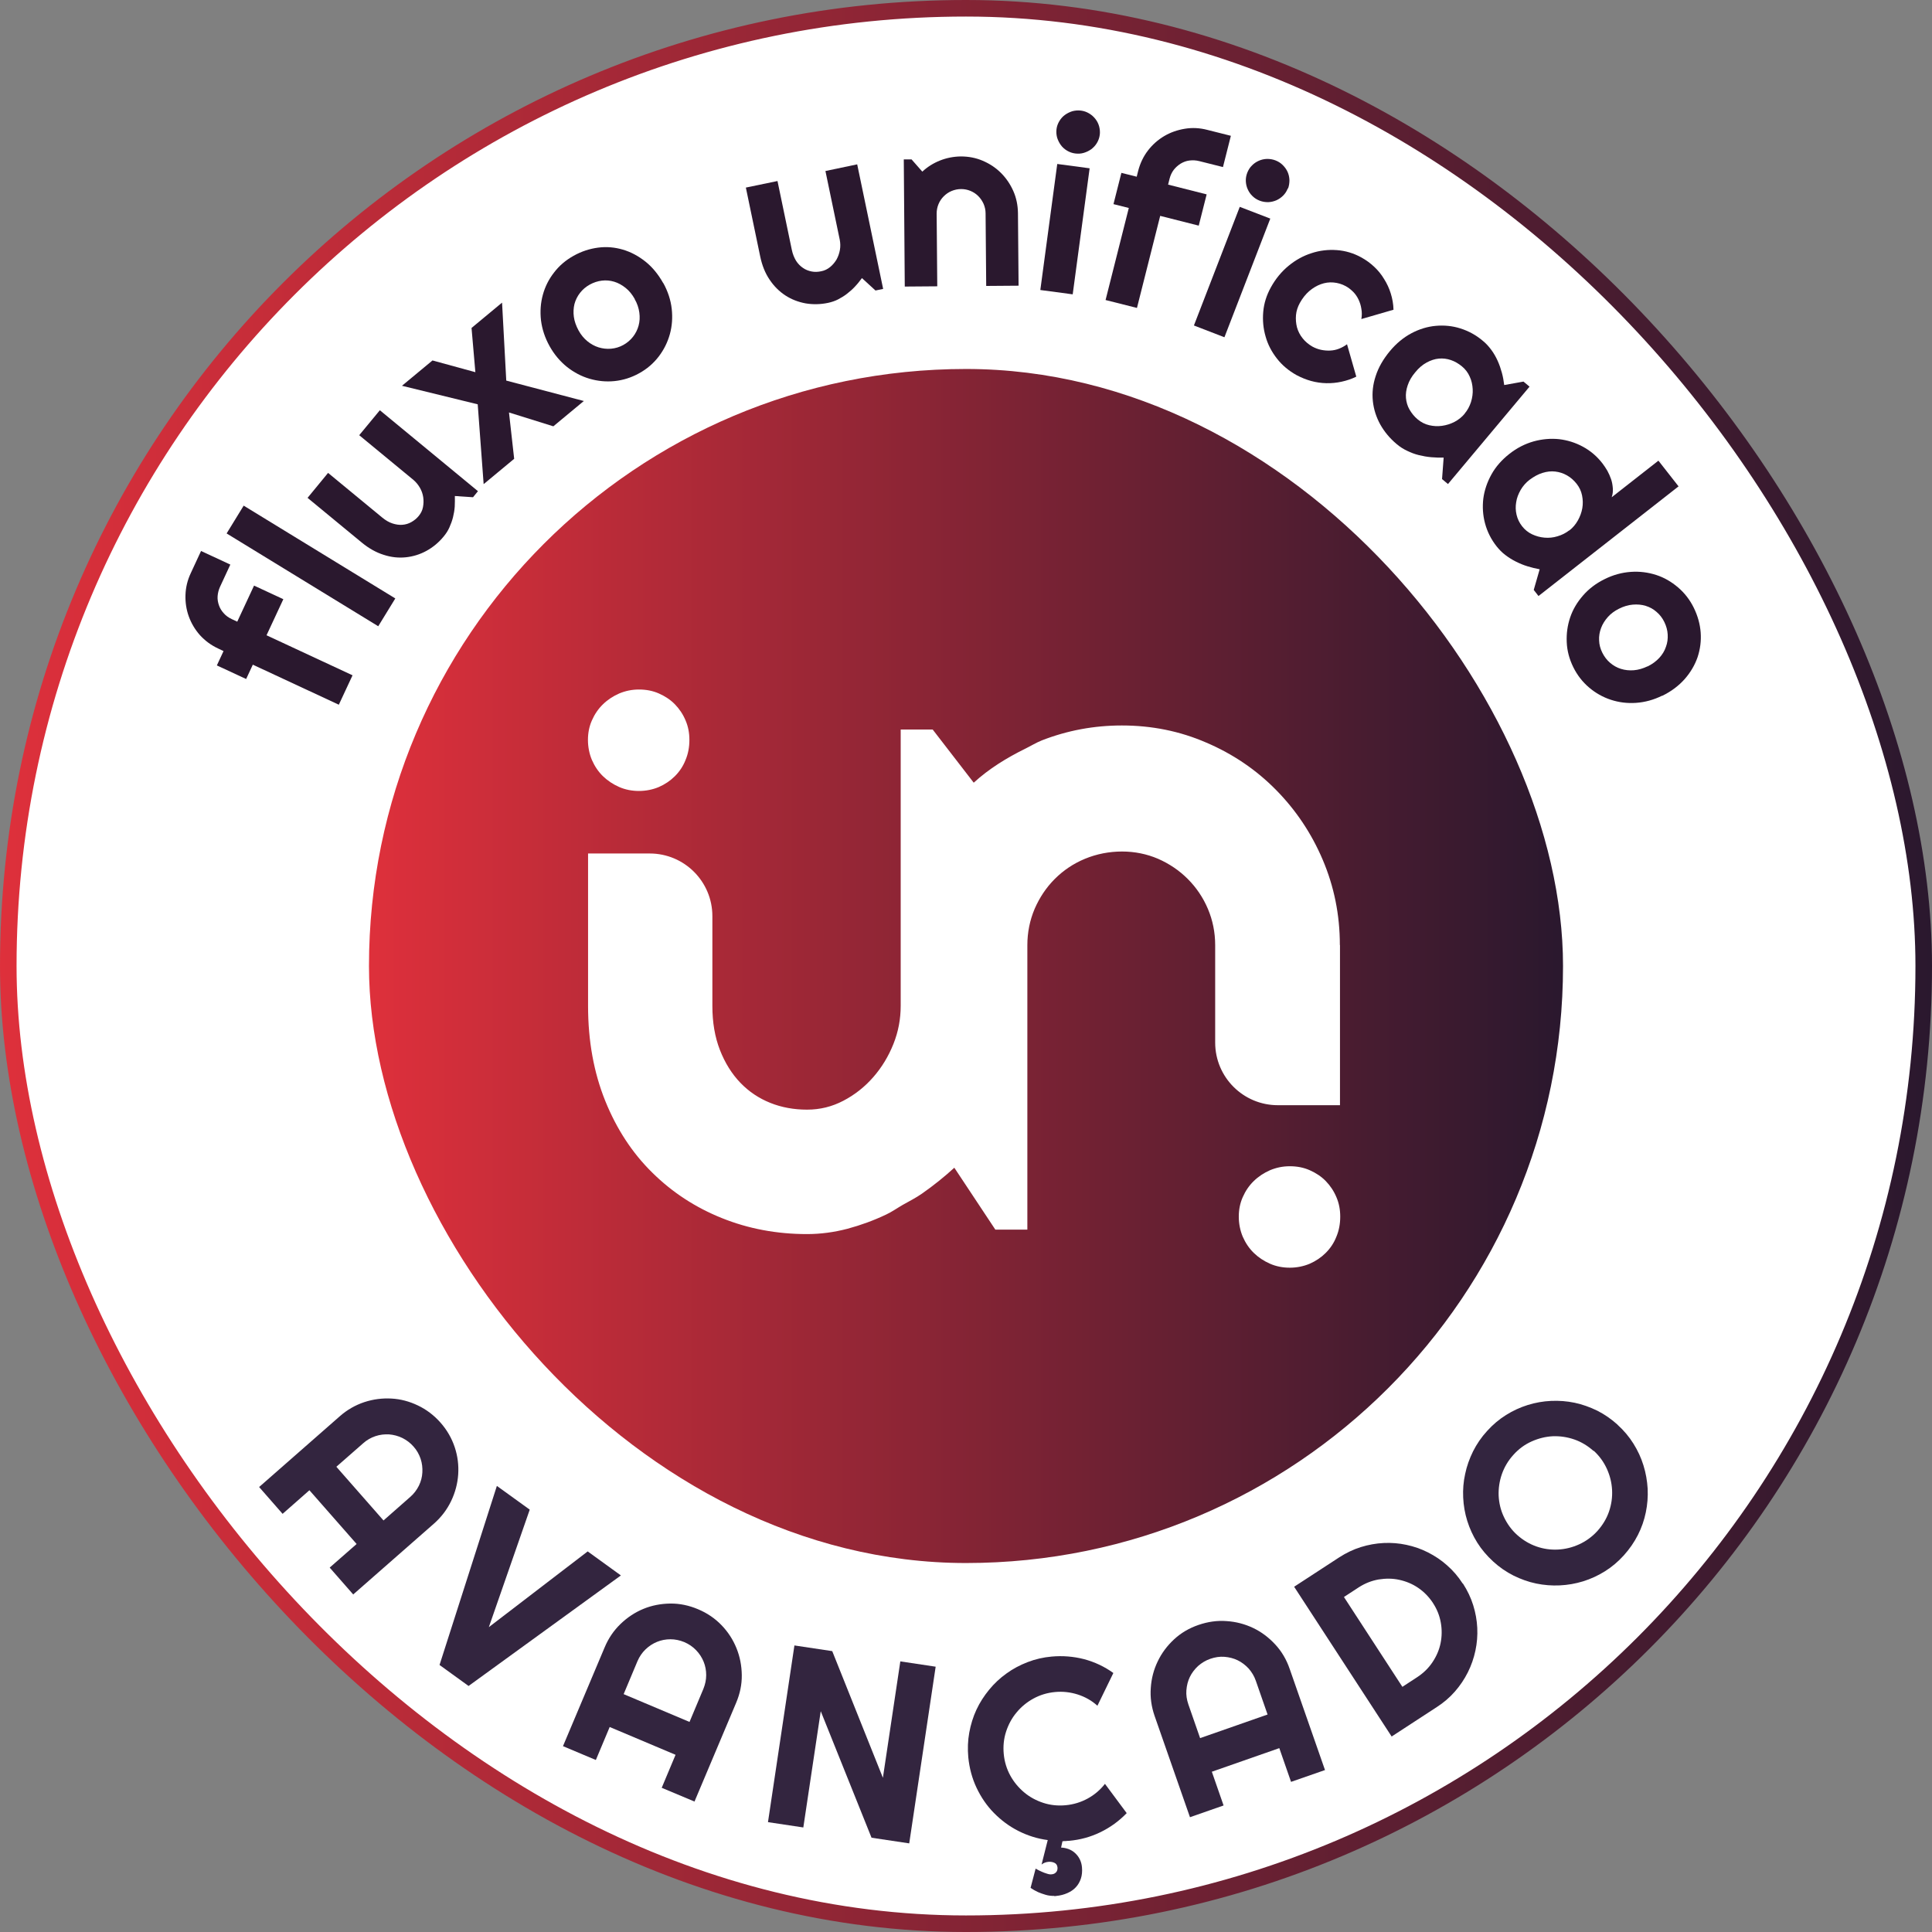 <?xml version="1.0" encoding="UTF-8"?>
<svg id="Camada_2" data-name="Camada 2" xmlns="http://www.w3.org/2000/svg" xmlns:xlink="http://www.w3.org/1999/xlink" viewBox="0 0 156.35 156.35">
  <rect x="0" y="0" width="156.35" height="156.35" fill="#808080" stroke="none"/>
  <defs>
    <style>
      .cls-1, .cls-2 {
        fill: #fff;
      }

      .cls-3 {
        fill: #33253f;
      }

      .cls-4 {
        fill: #2a182e;
      }

      .cls-5 {
        fill: url(#Gradiente_sem_nome_45-2);
      }

      .cls-2 {
        stroke: url(#Gradiente_sem_nome_45);
        stroke-miterlimit: 10;
        stroke-width: 1.34px;
      }
    </style>
    <linearGradient id="Gradiente_sem_nome_45" data-name="Gradiente sem nome 45" x1="0" y1="78.18" x2="156.35" y2="78.18" gradientUnits="userSpaceOnUse">
      <stop offset="0" stop-color="#de303b"/>
      <stop offset="1" stop-color="#2a182e"/>
    </linearGradient>
    <linearGradient id="Gradiente_sem_nome_45-2" data-name="Gradiente sem nome 45" x1="29.86" x2="126.49" xlink:href="#Gradiente_sem_nome_45"/>
  </defs>
  <g id="Camada_1-2" data-name="Camada 1">
    <rect class="cls-2" x=".67" y=".67" width="155.01" height="155.01" rx="77.5" ry="77.5"/>
    <rect class="cls-5" x="29.86" y="29.86" width="96.63" height="96.63" rx="48.32" ry="48.32"/>
    <g>
      <path class="cls-4" d="m28.53,54.65l-1.11,2.38-6.96-3.24-.54,1.16-2.37-1.1.54-1.16-.44-.21c-.58-.27-1.06-.63-1.47-1.08-.4-.45-.7-.96-.9-1.51-.2-.55-.29-1.14-.27-1.74.02-.61.16-1.2.43-1.77l.83-1.79,2.37,1.1-.83,1.79c-.12.26-.18.51-.2.77s.03.51.11.74.21.45.39.64c.17.2.39.35.64.47l.45.21,1.36-2.92,2.37,1.1-1.36,2.92,6.96,3.24Z"/>
      <path class="cls-4" d="m31.99,48.43l-1.38,2.25-12.27-7.51,1.38-2.25,12.27,7.51Z"/>
      <path class="cls-4" d="m36.81,40.13c.01.29,0,.58-.01.87-.02.29-.07.58-.14.86s-.17.55-.29.82-.27.5-.46.73c-.4.49-.87.88-1.4,1.17-.53.29-1.09.46-1.67.52-.59.06-1.18,0-1.79-.2-.61-.19-1.2-.52-1.77-.99l-4.39-3.62,1.66-2.02,4.39,3.62c.27.22.54.38.82.47s.54.13.8.11c.26-.02.5-.09.73-.22s.43-.29.6-.5c.17-.21.29-.44.34-.71s.06-.53.02-.8c-.04-.27-.13-.53-.27-.77-.14-.24-.31-.45-.52-.63l-4.39-3.62,1.67-2.02,7.94,6.55-.4.49-1.48-.1Z"/>
      <path class="cls-4" d="m47.25,32.45l-2.47,2.05-3.59-1.12.42,3.75-2.47,2.05-.48-6.46-6.13-1.5,2.47-2.05,3.47.95-.31-3.58,2.47-2.05.34,6.31,6.27,1.65Z"/>
      <path class="cls-4" d="m53.68,22.91c.37.67.6,1.37.68,2.08.08.71.03,1.4-.15,2.05s-.48,1.26-.9,1.81-.95,1.01-1.59,1.36c-.63.35-1.3.56-1.99.63s-1.37,0-2.02-.19-1.26-.51-1.82-.95c-.56-.45-1.03-1-1.41-1.68-.38-.68-.61-1.38-.7-2.1-.08-.72-.03-1.4.15-2.06.18-.66.48-1.26.91-1.81.42-.55.95-1,1.58-1.35.64-.36,1.3-.57,1.98-.66s1.35-.03,2,.16,1.25.51,1.82.96,1.05,1.04,1.45,1.75Zm-2.31,1.29c-.21-.37-.45-.67-.74-.9-.29-.23-.59-.4-.92-.5s-.66-.13-1-.09c-.34.04-.67.15-.98.32s-.58.4-.79.67c-.21.27-.36.57-.45.9-.08.33-.1.68-.05,1.04.05.37.18.73.38,1.1.19.35.43.64.71.87.28.23.59.4.91.5.33.1.66.14,1.01.11.35-.03.68-.13.99-.3.31-.17.58-.4.79-.67.21-.27.36-.57.45-.9.09-.33.11-.68.06-1.05-.05-.37-.17-.74-.38-1.1Z"/>
      <path class="cls-4" d="m69.75,22.51c-.17.23-.35.46-.55.67-.2.22-.42.41-.65.59-.23.18-.48.33-.73.46s-.53.22-.81.28c-.62.13-1.23.14-1.82.04-.59-.11-1.14-.32-1.63-.64s-.92-.74-1.28-1.28c-.36-.53-.61-1.16-.76-1.88l-1.16-5.57,2.56-.53,1.16,5.57c.07.34.19.63.34.88.16.25.35.44.56.58.21.15.45.24.7.29s.52.04.79-.02c.26-.05.5-.17.71-.34.21-.17.38-.38.52-.61.13-.24.22-.49.27-.77.05-.28.04-.55-.01-.82l-1.16-5.57,2.57-.54,2.1,10.08-.62.13-1.09-1Z"/>
      <path class="cls-4" d="m75.84,23.17l-2.62.02-.08-10.29h.63s.87.99.87.99c.42-.39.9-.69,1.43-.9.53-.21,1.09-.32,1.68-.33.63,0,1.22.11,1.78.35.56.24,1.05.56,1.47.98.42.42.75.9,1,1.46.25.56.37,1.16.38,1.79l.05,5.88-2.62.02-.05-5.88c0-.27-.06-.52-.16-.76-.11-.24-.25-.45-.43-.63-.18-.18-.39-.32-.63-.42s-.49-.15-.76-.15c-.28,0-.54.06-.78.16-.24.1-.45.25-.63.43-.18.18-.32.39-.42.63-.1.24-.15.5-.15.77l.05,5.88Z"/>
      <path class="cls-4" d="m86.81,23.82l-2.62-.35,1.37-10.2,2.62.35-1.37,10.2Zm2.19-12.91c-.03.24-.11.46-.23.66-.12.2-.27.36-.45.5-.18.13-.38.23-.61.3s-.46.08-.7.05c-.24-.03-.46-.11-.66-.23-.2-.12-.37-.27-.5-.45-.13-.18-.23-.38-.3-.6-.06-.22-.08-.45-.05-.69.03-.24.11-.45.23-.65s.27-.37.45-.5c.18-.13.38-.23.6-.3.23-.06.46-.08.7-.05s.46.11.66.23c.2.12.37.27.51.45.14.18.24.38.3.6.06.23.08.46.05.69Z"/>
      <path class="cls-4" d="m92.01,24.92l-2.54-.64,1.88-7.45-1.24-.31.64-2.53,1.24.31.12-.48c.16-.61.42-1.16.79-1.64.37-.48.81-.87,1.32-1.17s1.06-.49,1.66-.59c.6-.1,1.21-.07,1.82.09l1.91.48-.64,2.53-1.91-.48c-.27-.07-.54-.08-.8-.05s-.49.12-.71.25c-.21.13-.4.3-.56.5-.16.21-.27.45-.34.72l-.12.48,3.12.79-.64,2.53-3.12-.79-1.88,7.45Z"/>
      <path class="cls-4" d="m99.08,27.29l-2.46-.95,3.71-9.6,2.47.95-3.71,9.6Zm5.14-12.05c-.09.23-.21.42-.38.59-.16.16-.35.29-.55.38-.21.09-.43.14-.66.15-.23,0-.46-.03-.69-.12-.23-.09-.42-.21-.59-.38-.17-.16-.29-.35-.38-.55-.09-.2-.14-.42-.15-.65-.01-.23.03-.46.12-.69.09-.22.21-.42.38-.58.16-.17.35-.29.55-.38s.42-.14.66-.15c.23,0,.46.03.69.12.23.09.42.21.59.38s.3.35.39.55c.09.2.14.42.15.66,0,.23-.03.46-.11.68Z"/>
      <path class="cls-4" d="m112.79,25.06l-2.62.76c.05-.28.05-.56,0-.83-.04-.27-.12-.52-.23-.75s-.25-.44-.43-.62c-.18-.18-.38-.34-.6-.46-.31-.17-.65-.27-1-.3s-.69.02-1.02.14-.65.31-.94.56c-.29.25-.55.58-.76.96-.17.31-.28.64-.31.98-.03.34,0,.67.08.99.09.32.24.62.46.89.21.27.48.49.79.67.22.12.46.21.7.26.24.05.48.07.73.06s.49-.06.72-.15.45-.21.65-.36l.75,2.62c-.38.19-.78.32-1.19.41-.41.09-.82.13-1.24.12s-.83-.07-1.23-.18c-.4-.11-.79-.27-1.17-.47-.63-.35-1.17-.8-1.59-1.34-.43-.55-.74-1.14-.92-1.79-.19-.65-.25-1.31-.19-2s.27-1.35.62-1.98c.38-.69.86-1.27,1.43-1.74.57-.47,1.19-.81,1.85-1.02.66-.22,1.35-.3,2.05-.25s1.37.25,2,.6c.38.21.72.46,1.03.75.31.29.58.62.8.99.23.36.41.75.54,1.17.13.42.21.85.22,1.31Z"/>
      <path class="cls-4" d="m117.19,39.18l-.49-.41.13-1.74c-.34.01-.67,0-1.01-.03-.34-.03-.67-.09-1-.17s-.64-.2-.95-.35c-.3-.14-.58-.32-.84-.54-.55-.46-1-1-1.33-1.59-.33-.6-.53-1.23-.6-1.89-.07-.66,0-1.34.23-2.03.22-.69.61-1.37,1.16-2.03.51-.61,1.09-1.09,1.73-1.43.64-.34,1.3-.54,1.97-.6.67-.06,1.34,0,2,.21.66.21,1.27.54,1.82,1.01.26.21.48.46.68.73.2.27.37.57.51.88.14.31.25.63.34.96s.15.66.19,1l1.56-.28.49.41-6.6,7.88Zm1.34-5.71c.23-.27.4-.59.51-.93.11-.35.16-.7.14-1.05-.02-.35-.09-.69-.24-1.01-.14-.32-.35-.6-.63-.83s-.57-.4-.89-.51-.65-.15-.98-.12c-.33.03-.66.14-.99.32-.33.18-.64.44-.92.79-.29.34-.49.69-.61,1.05-.12.35-.17.7-.14,1.03.03.33.12.65.29.94s.38.56.66.79.58.39.93.47c.34.08.69.1,1.04.05.35-.05.68-.15,1.01-.32.32-.17.6-.39.83-.67Z"/>
      <path class="cls-4" d="m124.51,48.24l-.39-.5.48-1.67c-.33-.06-.66-.14-.98-.24-.33-.1-.64-.23-.94-.38s-.59-.33-.85-.53c-.27-.2-.5-.44-.71-.7-.45-.57-.76-1.19-.94-1.86-.18-.67-.22-1.34-.14-2.02.09-.67.31-1.32.66-1.95.35-.63.84-1.18,1.45-1.66.61-.48,1.26-.81,1.96-1.01.69-.19,1.38-.25,2.06-.18.68.08,1.32.28,1.93.61s1.14.78,1.58,1.35c.14.18.27.38.4.6.12.22.22.45.3.68s.12.48.14.73-.01.49-.09.73l3.78-2.96,1.63,2.08-11.33,8.87Zm2.49-5.31c.28-.22.51-.49.69-.81.18-.32.3-.65.36-.99.06-.35.05-.69-.02-1.04s-.22-.66-.44-.94c-.22-.28-.48-.51-.78-.68s-.61-.27-.95-.31c-.33-.04-.68,0-1.03.11-.36.11-.7.3-1.05.56-.3.23-.54.51-.72.82-.18.32-.31.64-.36.99-.06.34-.05.68.03,1.02.08.34.23.65.45.93s.49.5.81.65c.32.15.65.24,1,.27.35.03.7,0,1.05-.11.35-.1.67-.26.95-.48Z"/>
      <path class="cls-4" d="m134.51,56.3c-.69.34-1.39.53-2.11.58s-1.4-.04-2.04-.25c-.64-.21-1.23-.54-1.76-.99s-.96-1-1.28-1.65c-.32-.65-.5-1.32-.53-2.02s.06-1.36.28-2.01.57-1.23,1.04-1.77,1.05-.98,1.74-1.32c.7-.35,1.41-.54,2.13-.59.72-.05,1.4.04,2.05.25.65.21,1.23.55,1.76,1s.96,1,1.28,1.65c.32.65.51,1.33.56,2.01.05.69-.04,1.35-.25,1.99-.22.64-.57,1.23-1.04,1.77-.48.54-1.08,1-1.82,1.36Zm-1.17-2.37c.38-.19.69-.42.94-.69s.43-.57.54-.9c.12-.32.16-.65.14-1-.02-.34-.11-.67-.27-1s-.37-.6-.63-.82c-.26-.23-.55-.39-.88-.49-.32-.1-.67-.13-1.04-.1s-.74.14-1.12.33c-.36.18-.66.4-.9.67-.24.27-.43.57-.55.89-.12.32-.18.66-.16,1,.01.35.1.68.26,1,.16.32.37.6.63.82.26.22.55.39.88.49.32.1.67.14,1.04.11.37-.03.74-.14,1.12-.32Z"/>
    </g>
    <g>
      <path class="cls-3" d="m28.59,129.04l-1.91-2.18,2.18-1.91-3.82-4.35-2.17,1.91-1.9-2.17,6.52-5.72c.6-.53,1.27-.91,1.99-1.15.73-.24,1.46-.33,2.2-.29s1.45.23,2.14.56c.69.33,1.3.79,1.83,1.39.53.6.91,1.27,1.15,1.99s.33,1.46.28,2.2c-.05.74-.24,1.46-.57,2.15-.33.69-.79,1.3-1.39,1.83l-6.52,5.72Zm2.44-5.99l2.17-1.91c.3-.26.53-.57.7-.91.17-.35.26-.7.28-1.07.02-.37-.02-.74-.14-1.1s-.31-.7-.57-.99c-.26-.3-.57-.53-.91-.7-.35-.17-.71-.26-1.07-.29-.37-.02-.74.02-1.1.14-.36.12-.7.31-.99.57l-2.18,1.91,3.82,4.35Z"/>
      <path class="cls-3" d="m50.24,127.5l-12.32,8.94-2.35-1.7,4.64-14.49,2.66,1.92-3.31,9.51,8-6.13,2.68,1.94Z"/>
      <path class="cls-3" d="m56.22,145.8l-2.67-1.12,1.12-2.67-5.33-2.25-1.12,2.67-2.66-1.12,3.37-7.99c.31-.74.74-1.37,1.29-1.9.55-.53,1.17-.94,1.85-1.22s1.41-.42,2.17-.43,1.52.15,2.25.46c.74.31,1.37.74,1.9,1.29.53.55.93,1.17,1.21,1.86.28.69.42,1.41.43,2.18s-.15,1.52-.46,2.25l-3.37,7.99Zm-.42-6.45l1.12-2.67c.15-.37.23-.74.23-1.12s-.07-.75-.21-1.09c-.14-.34-.34-.65-.61-.93-.27-.28-.58-.49-.95-.65-.37-.15-.74-.23-1.12-.23-.38,0-.75.07-1.09.21-.34.14-.65.34-.93.61-.28.27-.49.58-.65.95l-1.12,2.67,5.33,2.25Z"/>
      <path class="cls-3" d="m73.59,149.18l-3.06-.46-4.11-10.24-1.41,9.41-2.86-.43,2.14-14.3,3.06.46,4.1,10.25,1.41-9.42,2.86.43-2.14,14.3Z"/>
      <path class="cls-3" d="m85.33,153.43c-.24,0-.48-.02-.71-.09-.23-.07-.44-.14-.62-.22-.21-.1-.41-.21-.6-.34l.41-1.56c.17.1.33.18.49.25.14.06.28.12.43.16.15.05.28.07.39.05.15-.01.26-.07.35-.17.09-.1.12-.23.11-.38-.02-.19-.1-.31-.25-.38-.15-.07-.31-.09-.48-.08-.21.02-.4.09-.56.22l.5-1.98c-.84-.11-1.63-.36-2.38-.74-.75-.38-1.4-.87-1.98-1.46s-1.04-1.27-1.4-2.03c-.36-.76-.58-1.58-.67-2.47-.06-.68-.04-1.35.08-2,.12-.65.31-1.27.58-1.85.27-.58.62-1.12,1.03-1.62.41-.5.88-.94,1.4-1.31.52-.38,1.09-.68,1.71-.92.62-.24,1.27-.39,1.95-.45.89-.08,1.76-.01,2.62.21.86.23,1.65.6,2.37,1.12l-1.29,2.65c-.46-.42-1-.72-1.59-.91-.6-.19-1.21-.26-1.84-.2-.64.06-1.22.24-1.75.53-.53.29-.99.67-1.36,1.12-.38.45-.66.97-.85,1.55-.19.58-.25,1.19-.19,1.82s.24,1.21.53,1.74.67.98,1.12,1.36.97.66,1.55.85,1.19.25,1.82.19c.63-.06,1.22-.24,1.77-.54.55-.3,1.02-.7,1.4-1.19l1.76,2.37c-.62.64-1.32,1.15-2.12,1.54s-1.65.62-2.54.7c-.09,0-.18.01-.27.02-.09,0-.18,0-.27.02l-.11.51c.21,0,.41.05.61.12.2.08.37.18.52.32.15.14.28.3.38.5.1.2.16.42.18.66.03.33,0,.64-.09.91s-.23.51-.41.7c-.18.2-.41.35-.68.47-.27.12-.57.2-.89.23l-.16.02Z"/>
      <path class="cls-3" d="m107.21,143.25l-2.73.95-.95-2.73-5.46,1.91.95,2.73-2.72.95-2.86-8.19c-.26-.75-.37-1.51-.31-2.28.05-.76.24-1.48.56-2.14.32-.67.76-1.26,1.32-1.78.56-.52,1.22-.91,1.98-1.17s1.51-.37,2.28-.31c.76.05,1.48.24,2.15.56.67.32,1.26.77,1.78,1.33s.91,1.22,1.17,1.98l2.86,8.19Zm-4.63-4.5l-.95-2.73c-.13-.38-.33-.7-.58-.99-.26-.28-.56-.51-.89-.67s-.69-.25-1.07-.28-.76.03-1.14.16-.7.33-.99.58c-.28.26-.51.56-.67.89-.16.33-.25.69-.28,1.08-.03.38.03.76.16,1.14l.95,2.73,5.46-1.91Z"/>
      <path class="cls-3" d="m118.39,128.15c.36.56.64,1.14.83,1.75.19.61.3,1.22.33,1.84.03.62-.02,1.23-.15,1.84s-.33,1.19-.61,1.75c-.28.56-.63,1.08-1.05,1.56s-.91.9-1.47,1.26l-3.65,2.38-7.89-12.12,3.65-2.38c.56-.36,1.14-.64,1.75-.83.61-.19,1.23-.3,1.85-.33.62-.03,1.24.02,1.84.15.61.13,1.19.33,1.74.61s1.07.62,1.55,1.05c.48.42.9.91,1.26,1.47Zm-2.42,1.58c-.33-.5-.73-.91-1.2-1.23-.47-.32-.98-.53-1.53-.65-.54-.12-1.1-.12-1.67-.03-.57.1-1.1.31-1.6.63l-1.21.79,4.73,7.27,1.21-.79c.5-.33.91-.73,1.23-1.21s.54-.99.65-1.53.12-1.1.02-1.66c-.1-.57-.31-1.1-.64-1.6Z"/>
      <path class="cls-3" d="m130.9,115.3c.51.46.94.97,1.29,1.53.35.56.62,1.14.81,1.76.19.61.3,1.24.34,1.89.03.65-.02,1.28-.15,1.91-.13.63-.34,1.24-.64,1.83-.3.59-.68,1.14-1.14,1.65-.46.51-.97.94-1.53,1.29-.56.35-1.15.62-1.76.81-.62.19-1.25.3-1.89.33-.65.03-1.28-.02-1.91-.15s-1.24-.35-1.83-.64c-.59-.3-1.14-.67-1.65-1.14s-.94-.97-1.29-1.53c-.35-.56-.62-1.15-.81-1.76s-.3-1.24-.33-1.89c-.03-.65.02-1.28.16-1.91.13-.63.35-1.24.64-1.83.3-.59.67-1.14,1.14-1.65.46-.51.97-.94,1.53-1.29.56-.35,1.15-.62,1.76-.81.61-.19,1.24-.3,1.88-.33.65-.03,1.28.02,1.91.15.62.13,1.23.35,1.83.64.59.3,1.14.68,1.65,1.14Zm-1.93,2.13c-.47-.42-.99-.74-1.57-.94s-1.16-.28-1.74-.26c-.58.03-1.15.17-1.71.42-.56.25-1.05.61-1.47,1.08-.43.47-.74,1-.94,1.57-.2.58-.28,1.16-.26,1.74.03.59.16,1.16.42,1.71s.61,1.05,1.08,1.47c.47.42.99.73,1.56.93s1.15.28,1.74.25c.59-.03,1.16-.17,1.71-.42.55-.25,1.05-.61,1.48-1.08.42-.47.74-.99.94-1.57s.28-1.16.25-1.75c-.03-.59-.17-1.16-.42-1.71s-.6-1.04-1.07-1.47Z"/>
    </g>
    <path class="cls-1" d="m108.44,76.49v12.95h-5.03c-2.8,0-5.07-2.27-5.07-5.07v-7.88c0-1.04-.2-2.02-.59-2.94-.39-.92-.94-1.73-1.63-2.42-.69-.69-1.49-1.23-2.4-1.63-.91-.39-1.89-.59-2.92-.59s-2.06.2-3,.59c-.94.39-1.75.94-2.44,1.63-.69.69-1.23,1.5-1.63,2.42-.39.92-.59,1.91-.59,2.94v23.02h-.15s-2.44,0-2.44,0h0s-3.32-5.01-3.32-5.01c-.81.74-1.68,1.44-2.61,2.09-.5.35-1.04.62-1.57.92-.45.26-.87.56-1.34.78-1.01.48-2.05.86-3.13,1.15-1.07.28-2.16.43-3.27.43-2.44,0-4.74-.43-6.88-1.29-2.15-.86-4.03-2.09-5.64-3.68-1.62-1.59-2.89-3.53-3.81-5.81-.92-2.28-1.39-4.84-1.39-7.68v-12.34h4.99c2.8,0,5.07,2.27,5.07,5.07v7.26c0,1.33.2,2.52.61,3.57.41,1.05.96,1.93,1.65,2.65.69.72,1.5,1.26,2.42,1.63.92.37,1.92.55,2.98.55s2.02-.24,2.94-.72,1.73-1.12,2.42-1.91c.69-.79,1.23-1.68,1.63-2.68s.59-2.03.59-3.09v-22.36h.15s2.44,0,2.44,0h0s3.32,4.3,3.32,4.3c1.25-1.14,2.67-2.01,4.17-2.75.45-.22.88-.49,1.36-.68,2.06-.8,4.21-1.2,6.46-1.2,2.42,0,4.7.46,6.84,1.39,2.15.92,4.02,2.19,5.62,3.81,1.6,1.62,2.87,3.5,3.79,5.66.92,2.16,1.39,4.46,1.39,6.9Zm-52.96-18.19c-.21-.5-.5-.93-.86-1.3s-.8-.66-1.3-.88c-.5-.22-1.03-.32-1.61-.32s-1.09.11-1.6.32c-.5.22-.94.51-1.32.88s-.67.8-.89,1.3c-.22.5-.32,1.02-.32,1.58s.11,1.12.32,1.62c.22.5.51.94.89,1.31s.82.66,1.32.88c.5.22,1.04.32,1.6.32s1.11-.11,1.61-.32c.5-.22.93-.51,1.3-.88.37-.37.66-.8.86-1.31.21-.5.31-1.04.31-1.62s-.1-1.09-.31-1.58Zm52.67,38.58c-.21-.5-.5-.93-.86-1.3s-.8-.66-1.3-.88-1.03-.32-1.61-.32-1.09.11-1.6.32c-.5.22-.94.51-1.32.88s-.67.8-.89,1.3c-.22.5-.32,1.02-.32,1.58s.11,1.12.32,1.62c.22.5.51.94.89,1.31s.82.66,1.32.88c.5.22,1.04.32,1.6.32s1.11-.11,1.61-.32c.5-.22.93-.51,1.3-.88s.66-.8.86-1.31c.21-.5.31-1.04.31-1.62s-.1-1.09-.31-1.58Z"/>
  </g>
</svg>